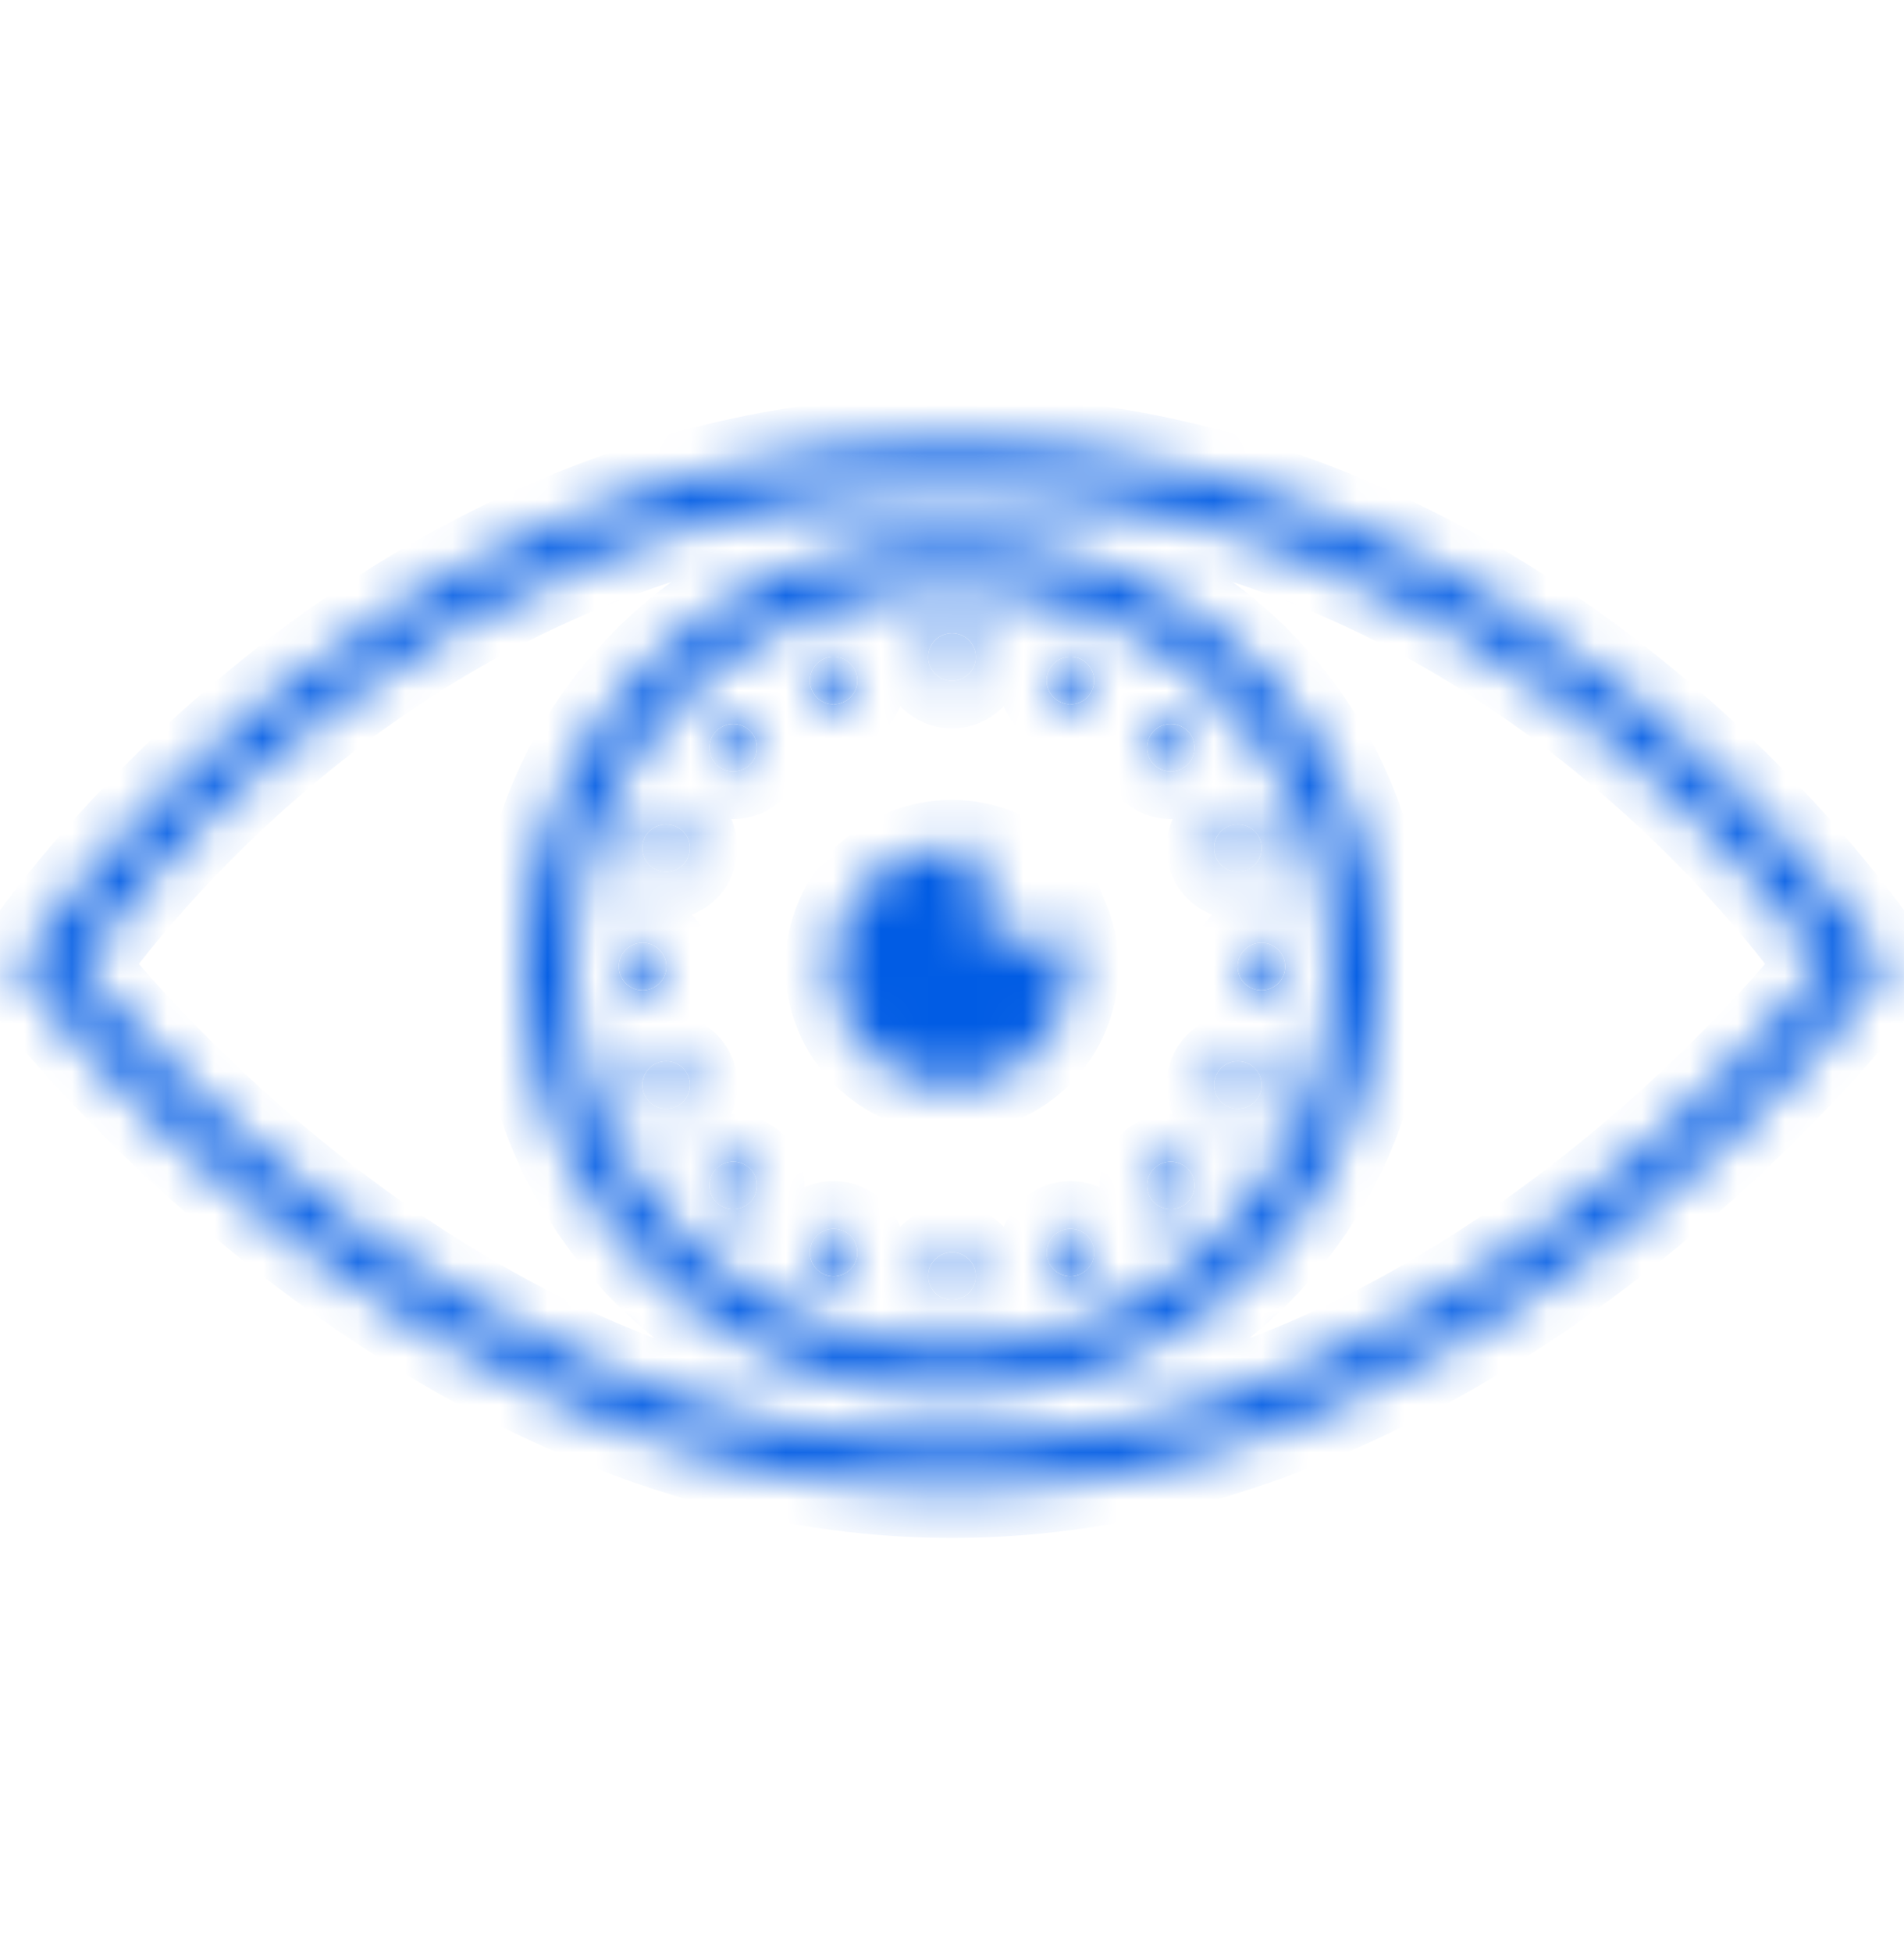 <svg width="40" height="41" viewBox="0 0 40 41" fill="none" xmlns="http://www.w3.org/2000/svg">
<mask id="path-1-inside-1_4076_1206" fill="white">
<path d="M20 9.297C7.709 9.297 0.584 20.02 0.584 20.02L0.387 20.317L0.602 20.6C0.602 20.6 8.682 31.297 20 31.297C31.318 31.297 39.398 20.6 39.398 20.6L39.615 20.317L39.416 20.02C39.416 20.02 32.291 9.297 20 9.297ZM20 10.297C31.172 10.297 37.756 19.42 38.353 20.28C37.691 21.114 30.209 30.297 20 30.297C9.791 30.297 2.309 21.114 1.646 20.28C2.244 19.42 8.828 10.297 20 10.297ZM20 11.297C15.035 11.297 11 15.332 11 20.297C11 25.262 15.035 29.297 20 29.297C24.965 29.297 29 25.262 29 20.297C29 15.332 24.965 11.297 20 11.297ZM20 12.297C24.424 12.297 28 15.873 28 20.297C28 24.721 24.424 28.297 20 28.297C15.576 28.297 12 24.721 12 20.297C12 15.873 15.576 12.297 20 12.297ZM20 13.297C19.725 13.297 19.5 13.522 19.5 13.797C19.5 14.073 19.725 14.297 20 14.297C20.275 14.297 20.5 14.073 20.5 13.797C20.5 13.522 20.275 13.297 20 13.297ZM17.516 13.791C17.449 13.791 17.383 13.803 17.32 13.829C17.066 13.936 16.945 14.227 17.051 14.483C17.156 14.739 17.449 14.86 17.703 14.752C17.959 14.647 18.08 14.356 17.975 14.102C17.898 13.915 17.717 13.793 17.516 13.791ZM22.498 13.791C22.293 13.788 22.105 13.911 22.025 14.1C21.92 14.356 22.041 14.647 22.297 14.752C22.551 14.86 22.844 14.739 22.949 14.483C23.055 14.227 22.934 13.936 22.68 13.829C22.621 13.805 22.561 13.793 22.498 13.791ZM15.412 15.202C15.275 15.2 15.145 15.252 15.049 15.348C14.855 15.543 14.855 15.86 15.049 16.055C15.244 16.25 15.562 16.25 15.758 16.055C15.951 15.86 15.951 15.543 15.758 15.348C15.664 15.256 15.541 15.204 15.412 15.202ZM24.602 15.202C24.467 15.2 24.338 15.252 24.242 15.348C24.047 15.543 24.047 15.86 24.242 16.055C24.438 16.25 24.754 16.25 24.949 16.055C25.145 15.86 25.145 15.543 24.949 15.348C24.857 15.256 24.732 15.204 24.602 15.202ZM26.008 17.309C25.941 17.309 25.875 17.321 25.812 17.346C25.559 17.454 25.438 17.745 25.543 18C25.648 18.256 25.941 18.377 26.195 18.272C26.451 18.165 26.572 17.873 26.467 17.618C26.391 17.432 26.209 17.311 26.008 17.309ZM14.006 17.311C13.799 17.305 13.611 17.428 13.531 17.618C13.426 17.873 13.547 18.166 13.803 18.272C14.059 18.377 14.35 18.256 14.455 18C14.562 17.747 14.441 17.454 14.185 17.348C14.129 17.325 14.068 17.311 14.006 17.311ZM20 17.797C18.619 17.797 17.5 18.916 17.5 20.297C17.5 21.678 18.619 22.797 20 22.797C21.381 22.797 22.5 21.678 22.5 20.297C22.5 19.969 22.434 19.657 22.318 19.37C22.137 19.627 21.838 19.797 21.5 19.797C20.947 19.797 20.5 19.35 20.5 18.797C20.5 18.459 20.67 18.161 20.928 17.979C20.641 17.864 20.328 17.797 20 17.797ZM13.5 19.797C13.225 19.797 13 20.022 13 20.297C13 20.573 13.225 20.797 13.5 20.797C13.775 20.797 14 20.573 14 20.297C14 20.022 13.775 19.797 13.5 19.797ZM26.5 19.797C26.225 19.797 26 20.022 26 20.297C26 20.573 26.225 20.797 26.5 20.797C26.775 20.797 27 20.573 27 20.297C27 20.022 26.775 19.797 26.5 19.797ZM13.998 22.284C13.932 22.284 13.865 22.297 13.805 22.323C13.549 22.428 13.428 22.721 13.533 22.977C13.639 23.231 13.932 23.352 14.188 23.247C14.441 23.141 14.562 22.848 14.457 22.594C14.381 22.407 14.199 22.286 13.998 22.284ZM26.016 22.284C25.811 22.28 25.623 22.403 25.545 22.594C25.438 22.848 25.559 23.141 25.814 23.247C26.07 23.352 26.361 23.231 26.469 22.977C26.574 22.721 26.453 22.428 26.197 22.323C26.141 22.299 26.078 22.286 26.016 22.284ZM15.412 24.393C15.275 24.391 15.145 24.444 15.049 24.54C14.855 24.735 14.855 25.053 15.049 25.248C15.244 25.442 15.562 25.442 15.758 25.248C15.951 25.053 15.951 24.735 15.758 24.54C15.664 24.448 15.541 24.397 15.412 24.393ZM24.604 24.393C24.469 24.391 24.338 24.444 24.242 24.54C24.047 24.735 24.047 25.053 24.242 25.248C24.438 25.442 24.754 25.442 24.949 25.248C25.145 25.053 25.145 24.735 24.949 24.54C24.857 24.448 24.734 24.397 24.604 24.393ZM17.523 25.803C17.316 25.797 17.129 25.92 17.051 26.11C16.945 26.366 17.066 26.659 17.32 26.764C17.576 26.87 17.869 26.748 17.975 26.493C18.08 26.239 17.959 25.946 17.703 25.84C17.646 25.817 17.586 25.803 17.523 25.803ZM22.492 25.803C22.424 25.801 22.359 25.815 22.297 25.84C22.041 25.946 21.92 26.239 22.025 26.493C22.133 26.748 22.424 26.87 22.68 26.764C22.936 26.659 23.057 26.366 22.951 26.11C22.873 25.924 22.691 25.803 22.492 25.803ZM20 26.297C19.725 26.297 19.5 26.522 19.5 26.797C19.5 27.073 19.725 27.297 20 27.297C20.275 27.297 20.5 27.073 20.5 26.797C20.5 26.522 20.275 26.297 20 26.297Z"/>
</mask>
<path d="M20 9.297C7.709 9.297 0.584 20.02 0.584 20.02L0.387 20.317L0.602 20.6C0.602 20.6 8.682 31.297 20 31.297C31.318 31.297 39.398 20.6 39.398 20.6L39.615 20.317L39.416 20.02C39.416 20.02 32.291 9.297 20 9.297ZM20 10.297C31.172 10.297 37.756 19.42 38.353 20.28C37.691 21.114 30.209 30.297 20 30.297C9.791 30.297 2.309 21.114 1.646 20.28C2.244 19.42 8.828 10.297 20 10.297ZM20 11.297C15.035 11.297 11 15.332 11 20.297C11 25.262 15.035 29.297 20 29.297C24.965 29.297 29 25.262 29 20.297C29 15.332 24.965 11.297 20 11.297ZM20 12.297C24.424 12.297 28 15.873 28 20.297C28 24.721 24.424 28.297 20 28.297C15.576 28.297 12 24.721 12 20.297C12 15.873 15.576 12.297 20 12.297ZM20 13.297C19.725 13.297 19.5 13.522 19.5 13.797C19.5 14.073 19.725 14.297 20 14.297C20.275 14.297 20.5 14.073 20.5 13.797C20.5 13.522 20.275 13.297 20 13.297ZM17.516 13.791C17.449 13.791 17.383 13.803 17.32 13.829C17.066 13.936 16.945 14.227 17.051 14.483C17.156 14.739 17.449 14.86 17.703 14.752C17.959 14.647 18.08 14.356 17.975 14.102C17.898 13.915 17.717 13.793 17.516 13.791ZM22.498 13.791C22.293 13.788 22.105 13.911 22.025 14.1C21.92 14.356 22.041 14.647 22.297 14.752C22.551 14.86 22.844 14.739 22.949 14.483C23.055 14.227 22.934 13.936 22.68 13.829C22.621 13.805 22.561 13.793 22.498 13.791ZM15.412 15.202C15.275 15.2 15.145 15.252 15.049 15.348C14.855 15.543 14.855 15.86 15.049 16.055C15.244 16.25 15.562 16.25 15.758 16.055C15.951 15.86 15.951 15.543 15.758 15.348C15.664 15.256 15.541 15.204 15.412 15.202ZM24.602 15.202C24.467 15.2 24.338 15.252 24.242 15.348C24.047 15.543 24.047 15.86 24.242 16.055C24.438 16.25 24.754 16.25 24.949 16.055C25.145 15.86 25.145 15.543 24.949 15.348C24.857 15.256 24.732 15.204 24.602 15.202ZM26.008 17.309C25.941 17.309 25.875 17.321 25.812 17.346C25.559 17.454 25.438 17.745 25.543 18C25.648 18.256 25.941 18.377 26.195 18.272C26.451 18.165 26.572 17.873 26.467 17.618C26.391 17.432 26.209 17.311 26.008 17.309ZM14.006 17.311C13.799 17.305 13.611 17.428 13.531 17.618C13.426 17.873 13.547 18.166 13.803 18.272C14.059 18.377 14.35 18.256 14.455 18C14.562 17.747 14.441 17.454 14.185 17.348C14.129 17.325 14.068 17.311 14.006 17.311ZM20 17.797C18.619 17.797 17.5 18.916 17.5 20.297C17.5 21.678 18.619 22.797 20 22.797C21.381 22.797 22.5 21.678 22.5 20.297C22.5 19.969 22.434 19.657 22.318 19.37C22.137 19.627 21.838 19.797 21.5 19.797C20.947 19.797 20.5 19.35 20.5 18.797C20.5 18.459 20.67 18.161 20.928 17.979C20.641 17.864 20.328 17.797 20 17.797ZM13.5 19.797C13.225 19.797 13 20.022 13 20.297C13 20.573 13.225 20.797 13.5 20.797C13.775 20.797 14 20.573 14 20.297C14 20.022 13.775 19.797 13.5 19.797ZM26.5 19.797C26.225 19.797 26 20.022 26 20.297C26 20.573 26.225 20.797 26.5 20.797C26.775 20.797 27 20.573 27 20.297C27 20.022 26.775 19.797 26.5 19.797ZM13.998 22.284C13.932 22.284 13.865 22.297 13.805 22.323C13.549 22.428 13.428 22.721 13.533 22.977C13.639 23.231 13.932 23.352 14.188 23.247C14.441 23.141 14.562 22.848 14.457 22.594C14.381 22.407 14.199 22.286 13.998 22.284ZM26.016 22.284C25.811 22.28 25.623 22.403 25.545 22.594C25.438 22.848 25.559 23.141 25.814 23.247C26.07 23.352 26.361 23.231 26.469 22.977C26.574 22.721 26.453 22.428 26.197 22.323C26.141 22.299 26.078 22.286 26.016 22.284ZM15.412 24.393C15.275 24.391 15.145 24.444 15.049 24.54C14.855 24.735 14.855 25.053 15.049 25.248C15.244 25.442 15.562 25.442 15.758 25.248C15.951 25.053 15.951 24.735 15.758 24.54C15.664 24.448 15.541 24.397 15.412 24.393ZM24.604 24.393C24.469 24.391 24.338 24.444 24.242 24.54C24.047 24.735 24.047 25.053 24.242 25.248C24.438 25.442 24.754 25.442 24.949 25.248C25.145 25.053 25.145 24.735 24.949 24.54C24.857 24.448 24.734 24.397 24.604 24.393ZM17.523 25.803C17.316 25.797 17.129 25.92 17.051 26.11C16.945 26.366 17.066 26.659 17.32 26.764C17.576 26.87 17.869 26.748 17.975 26.493C18.08 26.239 17.959 25.946 17.703 25.84C17.646 25.817 17.586 25.803 17.523 25.803ZM22.492 25.803C22.424 25.801 22.359 25.815 22.297 25.84C22.041 25.946 21.92 26.239 22.025 26.493C22.133 26.748 22.424 26.87 22.68 26.764C22.936 26.659 23.057 26.366 22.951 26.11C22.873 25.924 22.691 25.803 22.492 25.803ZM20 26.297C19.725 26.297 19.5 26.522 19.5 26.797C19.5 27.073 19.725 27.297 20 27.297C20.275 27.297 20.5 27.073 20.5 26.797C20.5 26.522 20.275 26.297 20 26.297Z" fill="#015CE4" stroke="#015CE4" stroke-width="2" mask="url(#path-1-inside-1_4076_1206)"/>
</svg>
